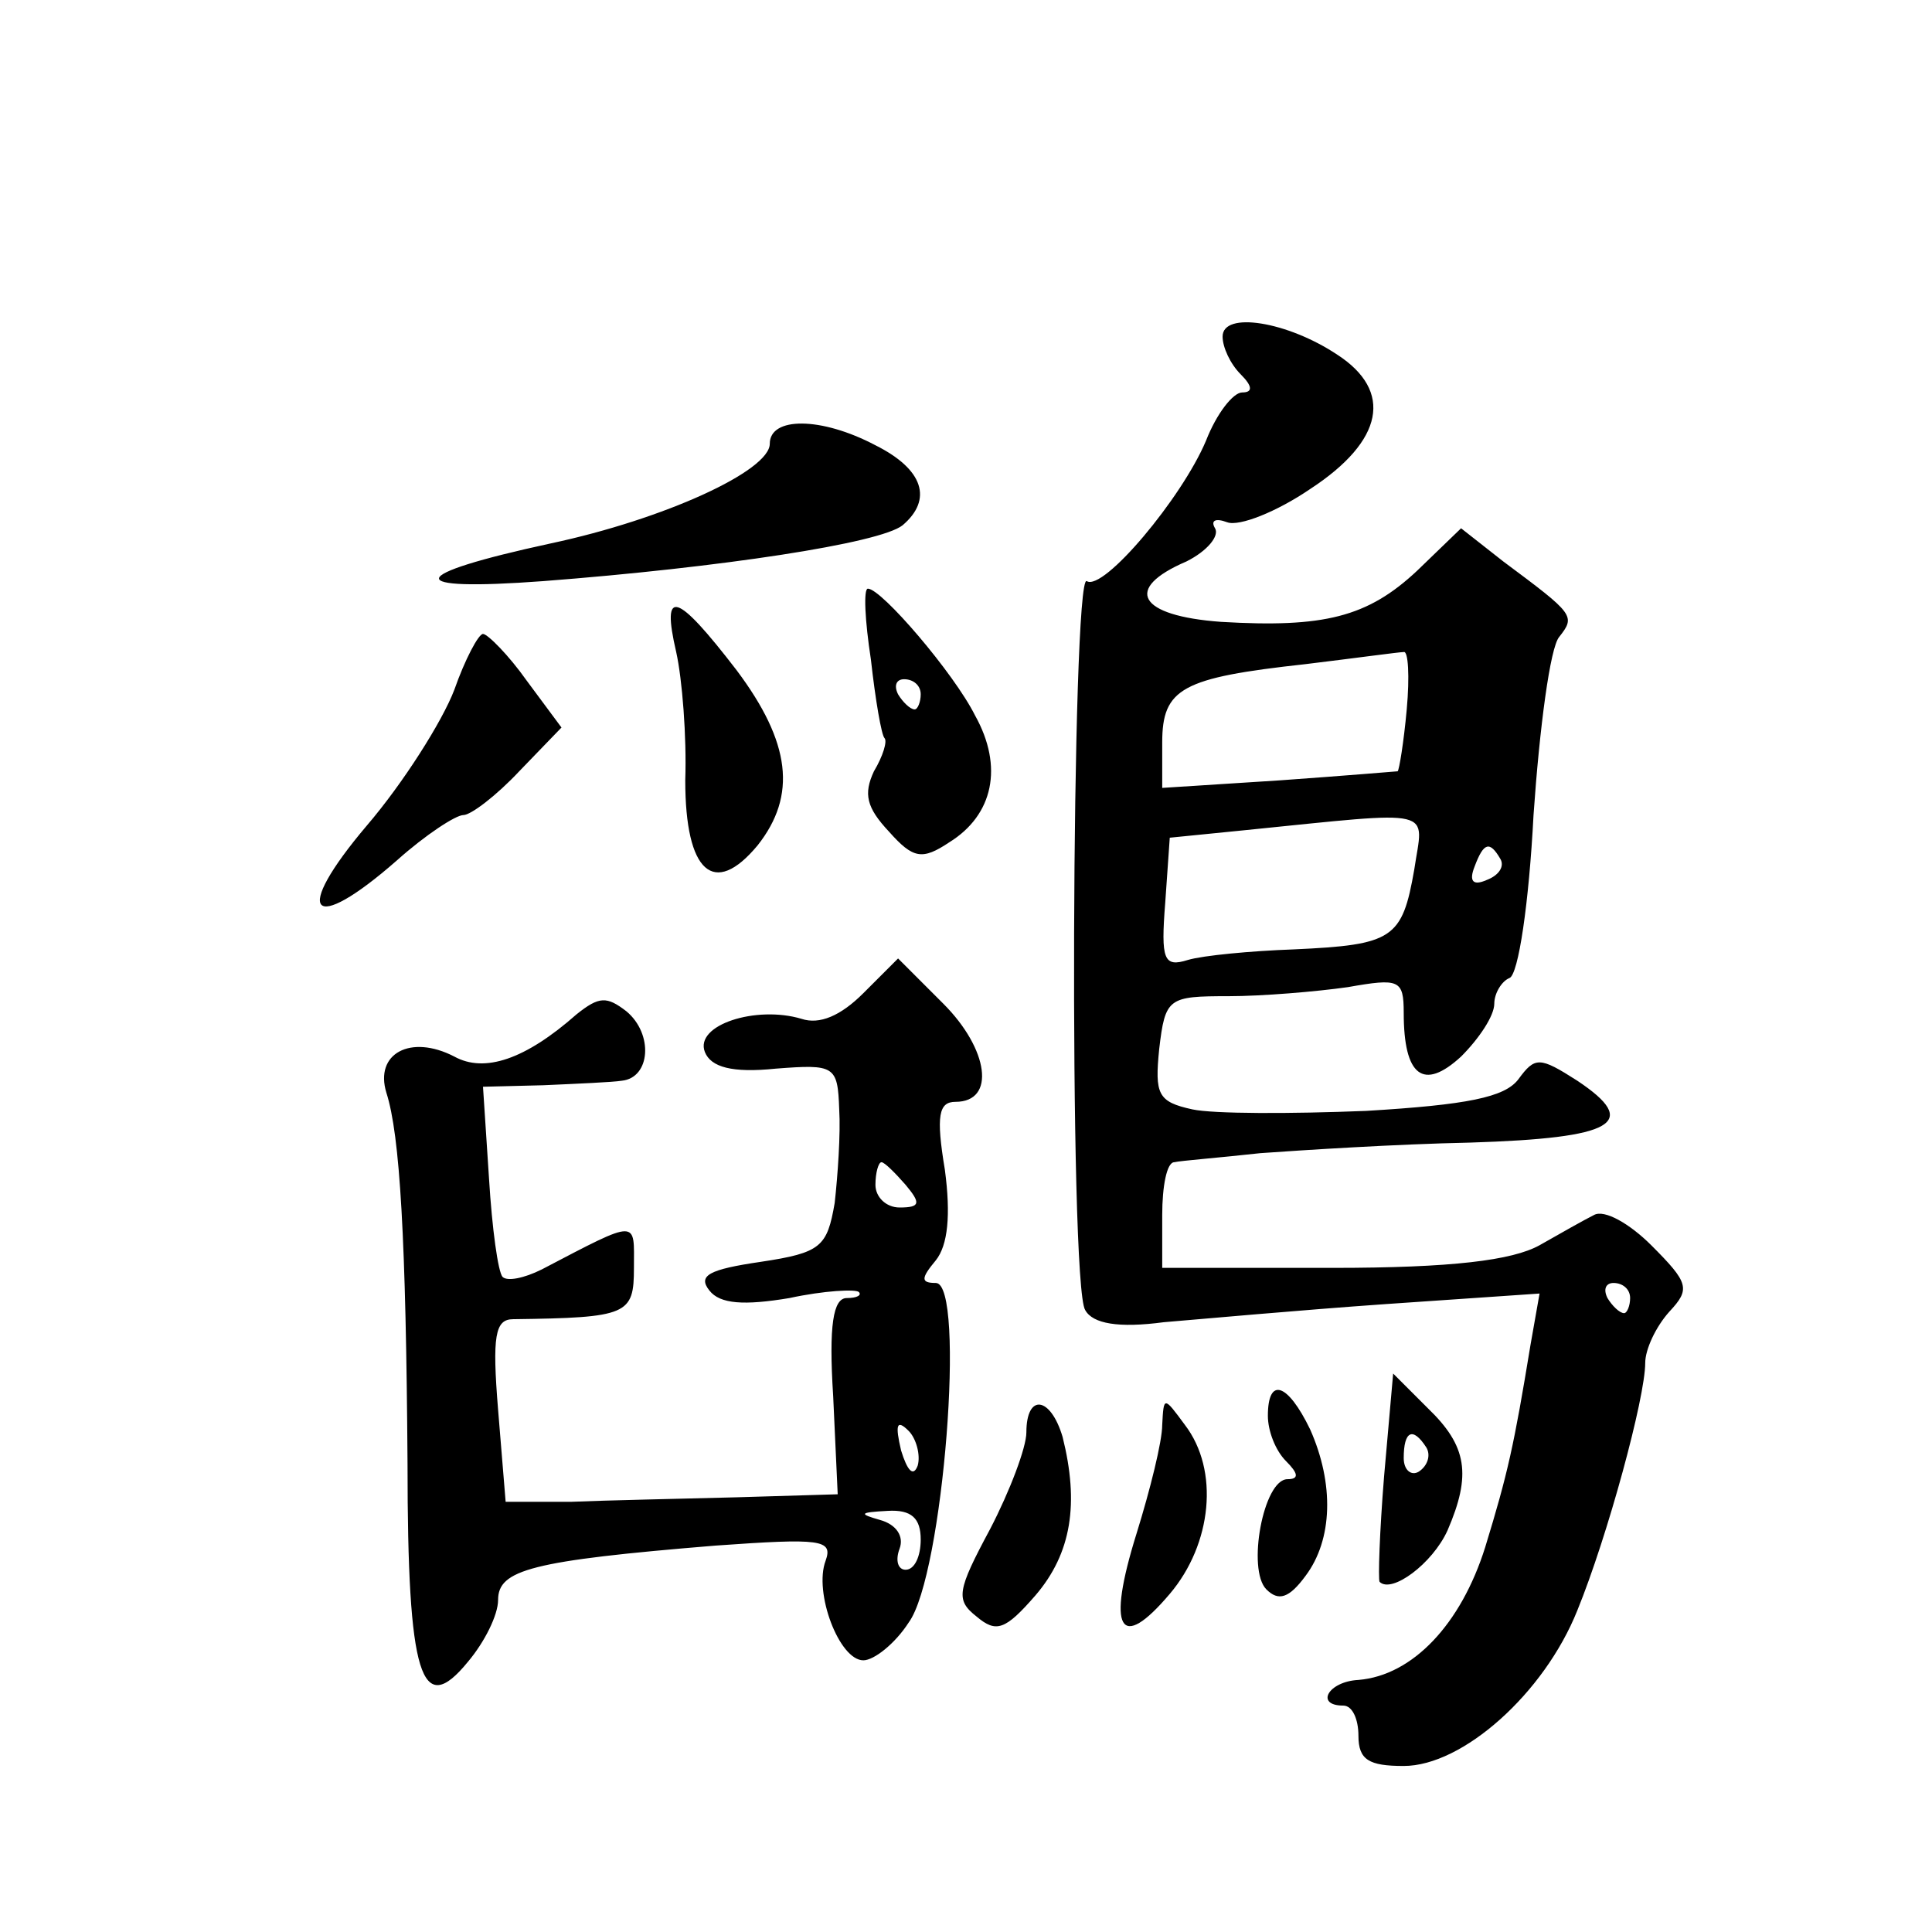 <?xml version="1.0" standalone="no"?>
<!DOCTYPE svg PUBLIC "-//W3C//DTD SVG 20010904//EN"
 "http://www.w3.org/TR/2001/REC-SVG-20010904/DTD/svg10.dtd">
<svg version="1.0" xmlns="http://www.w3.org/2000/svg"
 width="128pt" height="128pt" viewBox="0 0 128 128"
 preserveAspectRatio="xMidYMid meet">
<g transform="translate(0,128) scale(0.1,-0.1)"
fill="#0" stroke="none">
<path d="M810 1057 c0 -7 5 -18 12 -25 8 -8 8 -12 1 -12 -6 0 -17 -14 -24 -32 -16
-38 -68 -100 -79 -93 -10 6 -12 -467 -1 -483 5 -9 22 -12 52 -8 24 2 90 8 147 12
l102 7 -6 -34 c-11 -67 -15 -85 -30 -134 -16 -51 -48 -85 -84 -88 -20 -1 -29 -17
-10 -17 6 0 10 -9 10 -20 0 -16 7 -20 30 -20 39 0 93 48 115 103 20 49 45 141 45
164 0 9 7 24 16 34 14 15 13 19 -12 44 -14 14 -31 24 -38 20 -6 -3 -22 -12 -36
-20 -18 -10 -58 -15 -137 -15 l-113 0 0 35 c0 19 3 35 8 35 4 1 30 3 57 6 28 2
90 6 139 7 96 3 113 13 71 41 -25 16 -28 16 -39 1 -9 -12 -34 -17 -101 -21 -50
-2 -101 -2 -115 1 -23 5 -25 10 -22 40 4 34 6 35 46 35 22 0 58 3 79 6 34 6 37
5 37 -17 0 -42 13 -52 38 -29 12 12 22 27 22 35 0 7 5 15 10 17 6 2 13 50 16 108
4 58 11 111 17 118 11 14 10 15 -37 50 l-28 22 -29 -28 c-33 -31 -62 -38 -130 -34
-55 4 -65 22 -23 40 14 7 22 17 19 22 -3 5 0 7 8 4 8 -3 33 7 55 22 49 32 55 65
18 89 -33 22 -76 29 -76 12z m122 -247 c-2 -22 -5 -40 -6 -41 0 0 -36 -3 -78 -6
l-78 -5 0 30 c0 36 13 43 95 52 33 4 62 8 65 8 3 1 4 -16 2 -38z m5 -106 c-8 -46
-14 -50 -80 -53 -28 -1 -60 -4 -70 -7 -16 -5 -18 0 -15 38 l3 43 50 5 c129 13 118
15 112 -26z m57 7 c3 -5 -1 -11 -9 -14 -9 -4 -12 -1 -8 9 6 16 10 17 17 5z m86
-291 c0 -5 -2 -10 -4 -10 -3 0 -8 5 -11 10 -3 6 -1 10 4 10 6 0 11 -4 11 -10z M510
986 c0 -18 -70 -50 -145 -66 -97 -21 -99 -32 -5 -25 117 9 223 25 238 37 20 17
14 37 -18 53 -36 19 -70 19 -70 1z M577 843 c3 -27 7 -50 9 -52 2 -2 -1 -12 -7
-22 -7 -15 -5 -24 10 -40 16 -18 22 -19 40 -7 29 18 36 50 17 84 -14 28 -62 84
-71 84 -3 0 -2 -21 2 -47z m33 -23 c0 -5 -2 -10 -4 -10 -3 0 -8 5 -11 10 -3 6 -1
10 4 10 6 0 11 -4 11 -10z M448 848 c4 -18 7 -56 6 -85 0 -61 19 -78 48 -43 26
33 22 68 -14 116 -40 52 -50 55 -40 12z M301 823 c-8 -21 -34 -62 -58 -90 -50 -59
-37 -73 20 -23 19 17 39 30 44 30 5 0 22 13 37 29 l28 29 -23 31 c-12 17 -26 31
-29 31 -3 0 -12 -17 -19 -37z M572 622 c-15 -15 -29 -21 -41 -17 -30 9 -71 -4 -64
-22 4 -10 18 -14 47 -11 39 3 41 2 42 -27 1 -16 -1 -44 -3 -62 -5 -29 -9 -33 -49
-39 -34 -5 -42 -9 -34 -19 7 -9 23 -10 53 -5 23 5 44 6 46 4 2 -2 -1 -4 -8 -4 -9
0 -12 -18 -9 -65 l3 -65 -67 -2 c-38 -1 -87 -2 -110 -3 l-43 0 -5 61 c-4 49 -2
60 10 60 76 1 80 3 80 34 0 32 4 33 -61 -1 -12 -6 -23 -8 -26 -5 -3 3 -7 32 -9
65 l-4 61 40 1 c22 1 46 2 52 3 19 2 21 31 3 46 -13 10 -18 10 -33 -2 -34 -30 -61
-39 -81 -28 -29 15 -53 2 -45 -24 9 -28 13 -97 14 -246 0 -141 9 -169 40 -131 11
13 20 31 20 41 0 20 22 26 144 36 70 5 78 4 73 -10 -8 -21 9 -66 25 -66 7 0 21
11 30 25 23 31 38 225 18 225 -10 0 -10 3 0 15 8 10 10 30 6 60 -6 36 -4 45 7 45
27 0 22 35 -8 65 l-30 30 -23 -23z m28 -127 c10 -12 10 -15 -4 -15 -9 0 -16 7 -16
15 0 8 2 15 4 15 2 0 9 -7 16 -15z m8 -186 c-3 -8 -7 -3 -11 10 -4 17 -3 21 5 13
5 -5 8 -16 6 -23z m2 -49 c0 -11 -4 -20 -10 -20 -5 0 -7 6 -4 14 3 8 -2 16 -13
19 -14 4 -14 5 5 6 16 1 22 -5 22 -19z M917 302 c-3 -37 -4 -68 -3 -70 8 -8 35
12 45 34 16 37 13 56 -13 81 l-23 23 -6 -68z m28 19 c3 -5 1 -12 -5 -16 -5 -3 -10
1 -10 9 0 18 6 21 15 7z M840 342 c0 -10 5 -23 12 -30 8 -8 9 -12 1 -12 -16 0 -27
-60 -14 -73 8 -8 15 -6 26 9 18 24 19 61 3 97 -15 31 -28 35 -28 9z M680 331 c0
-10 -11 -39 -24 -64 -22 -41 -23 -47 -9 -58 13 -11 19 -9 39 14 24 28 29 61 18
105 -8 27 -24 29 -24 3z M770 336 c0 -11 -8 -43 -17 -72 -20 -64 -11 -79 22 -40
28 33 33 82 10 112 -14 19 -14 19 -15 0z"/>
</g>
</svg>
